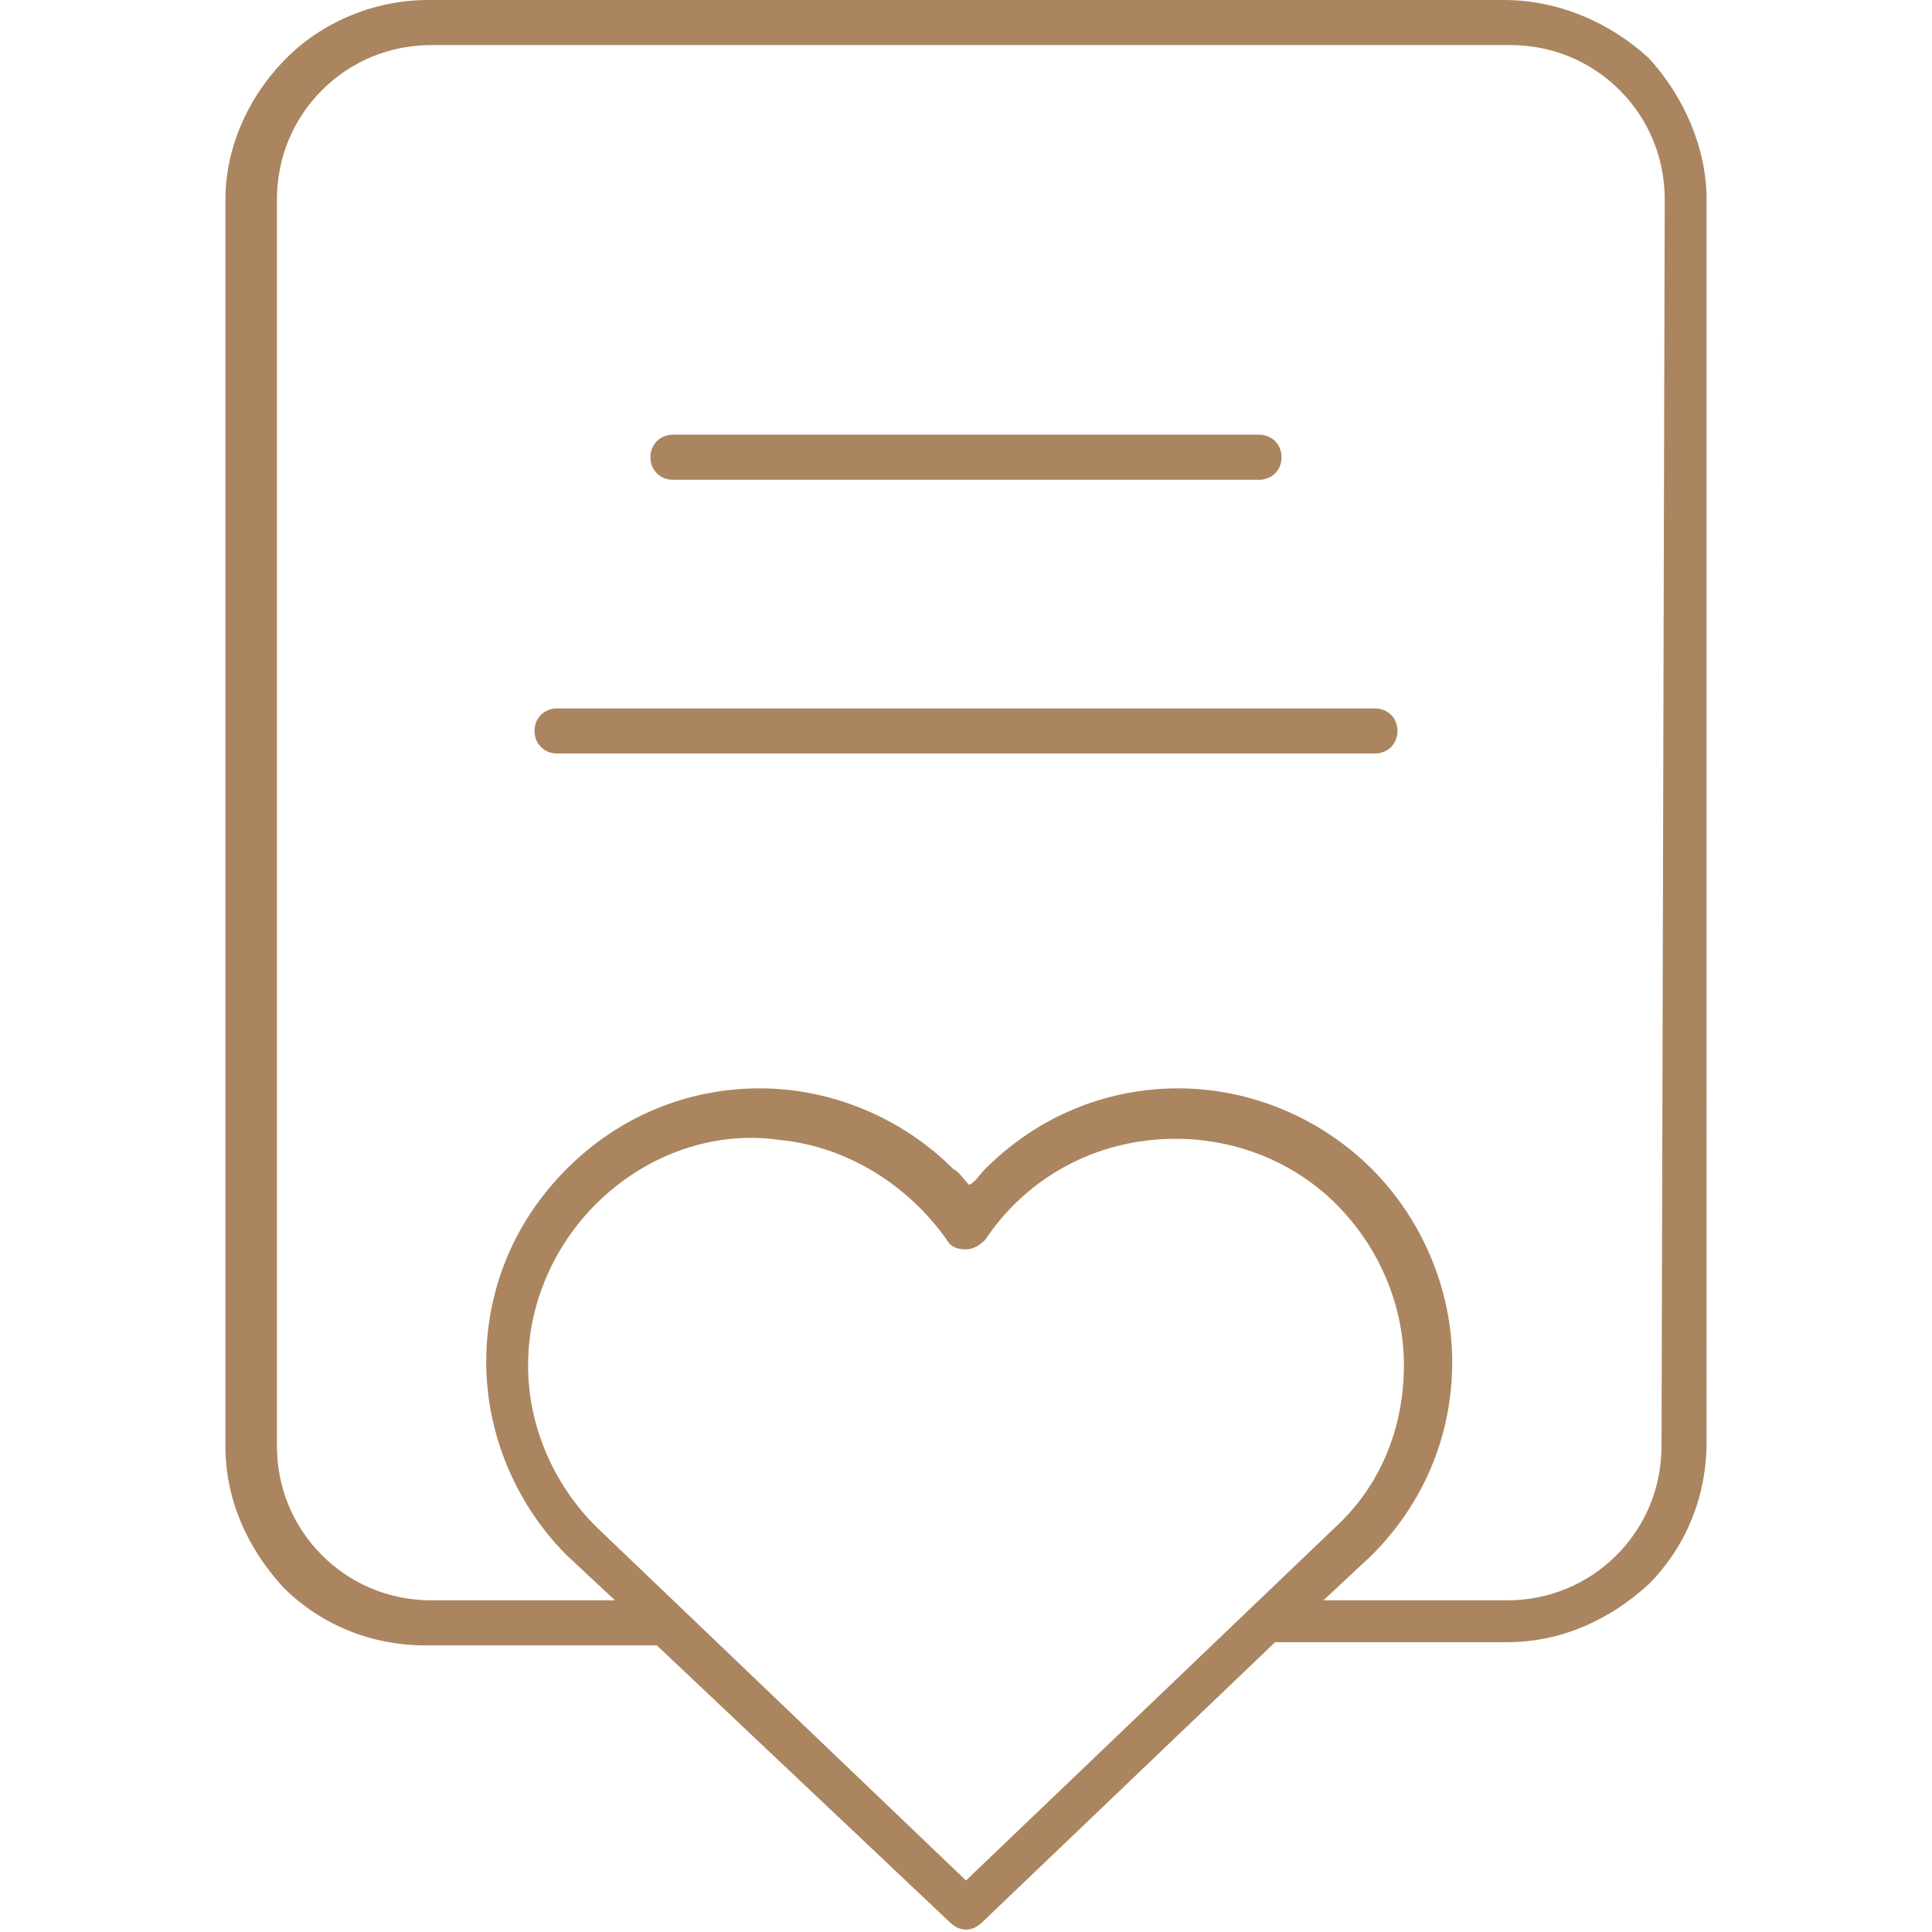 <?xml version="1.0" encoding="utf-8"?>
<!-- Generator: Adobe Illustrator 20.1.0, SVG Export Plug-In . SVG Version: 6.00 Build 0)  -->
<svg version="1.1" id="Слой_1" xmlns="http://www.w3.org/2000/svg" xmlns:xlink="http://www.w3.org/1999/xlink" x="0px" y="0px"
	 width="60px" height="60px" viewBox="0 0 60 60" style="enable-background:new 0 0 60 60;" xml:space="preserve">
<style type="text/css">
	.st0{fill:#AB855F;}
</style>
<g>
	<path class="st0" d="M46.7,0H13.3C11.6,0,10,0.7,8.9,1.8C7.7,3,7,4.6,7,6.2v38.7v0c0,1.7,0.7,3.2,1.8,4.4c1.2,1.2,2.8,1.8,4.4,1.8
		h7.2l9.1,8.6c0.3,0.3,0.7,0.3,1,0l9.1-8.7h7.2c1.7,0,3.2-0.7,4.4-1.8c1.2-1.2,1.8-2.8,1.8-4.4V6.2c0-1.6-0.7-3.2-1.8-4.4
		C50,0.7,48.4,0,46.7,0L46.7,0z M30,58.4l-11.5-11c-1.3-1.3-2.1-3.1-2.1-5c0-1.9,0.8-3.7,2.1-5c1.5-1.5,3.6-2.3,5.7-2
		c2.1,0.2,4,1.4,5.2,3.1c0.1,0.2,0.3,0.3,0.6,0.3c0.2,0,0.4-0.1,0.6-0.3c1.2-1.8,3.1-2.9,5.2-3.1c2.1-0.2,4.2,0.5,5.7,2
		c1.3,1.3,2.1,3.1,2.1,5c0,1.9-0.7,3.7-2.1,5L30,58.4z M51.6,44.9c0,1.3-0.5,2.5-1.4,3.4c-0.9,0.9-2.1,1.4-3.4,1.4h-5.7l1.5-1.4
		c1.6-1.6,2.5-3.7,2.5-6c0-2.2-0.9-4.4-2.5-6c-1.6-1.6-3.8-2.5-6-2.5c-2.3,0-4.4,0.9-6,2.5c-0.2,0.2-0.3,0.4-0.5,0.5
		c-0.2-0.2-0.3-0.4-0.5-0.5h0c-1.6-1.6-3.8-2.5-6-2.5c-2.3,0-4.4,0.9-6,2.5c-1.6,1.6-2.5,3.7-2.5,6c0,2.2,0.9,4.4,2.5,6l1.5,1.4
		h-5.7c-1.3,0-2.5-0.5-3.4-1.4c-0.9-0.9-1.4-2.1-1.4-3.4V6.2c0-1.3,0.5-2.5,1.4-3.4c0.9-0.9,2.1-1.4,3.4-1.4h33.5
		c1.3,0,2.5,0.5,3.4,1.4c0.9,0.9,1.4,2.1,1.4,3.4L51.6,44.9z"/>
	<path class="st0" d="M42.7,22H17.3c-0.4,0-0.7,0.3-0.7,0.7c0,0.4,0.3,0.7,0.7,0.7h25.4c0.4,0,0.7-0.3,0.7-0.7
		C43.4,22.3,43.1,22,42.7,22z"/>
	<path class="st0" d="M20.9,14.9h18.2c0.4,0,0.7-0.3,0.7-0.7c0-0.4-0.3-0.7-0.7-0.7H20.9c-0.4,0-0.7,0.3-0.7,0.7
		C20.2,14.6,20.5,14.9,20.9,14.9z"/>
</g>
</svg>
